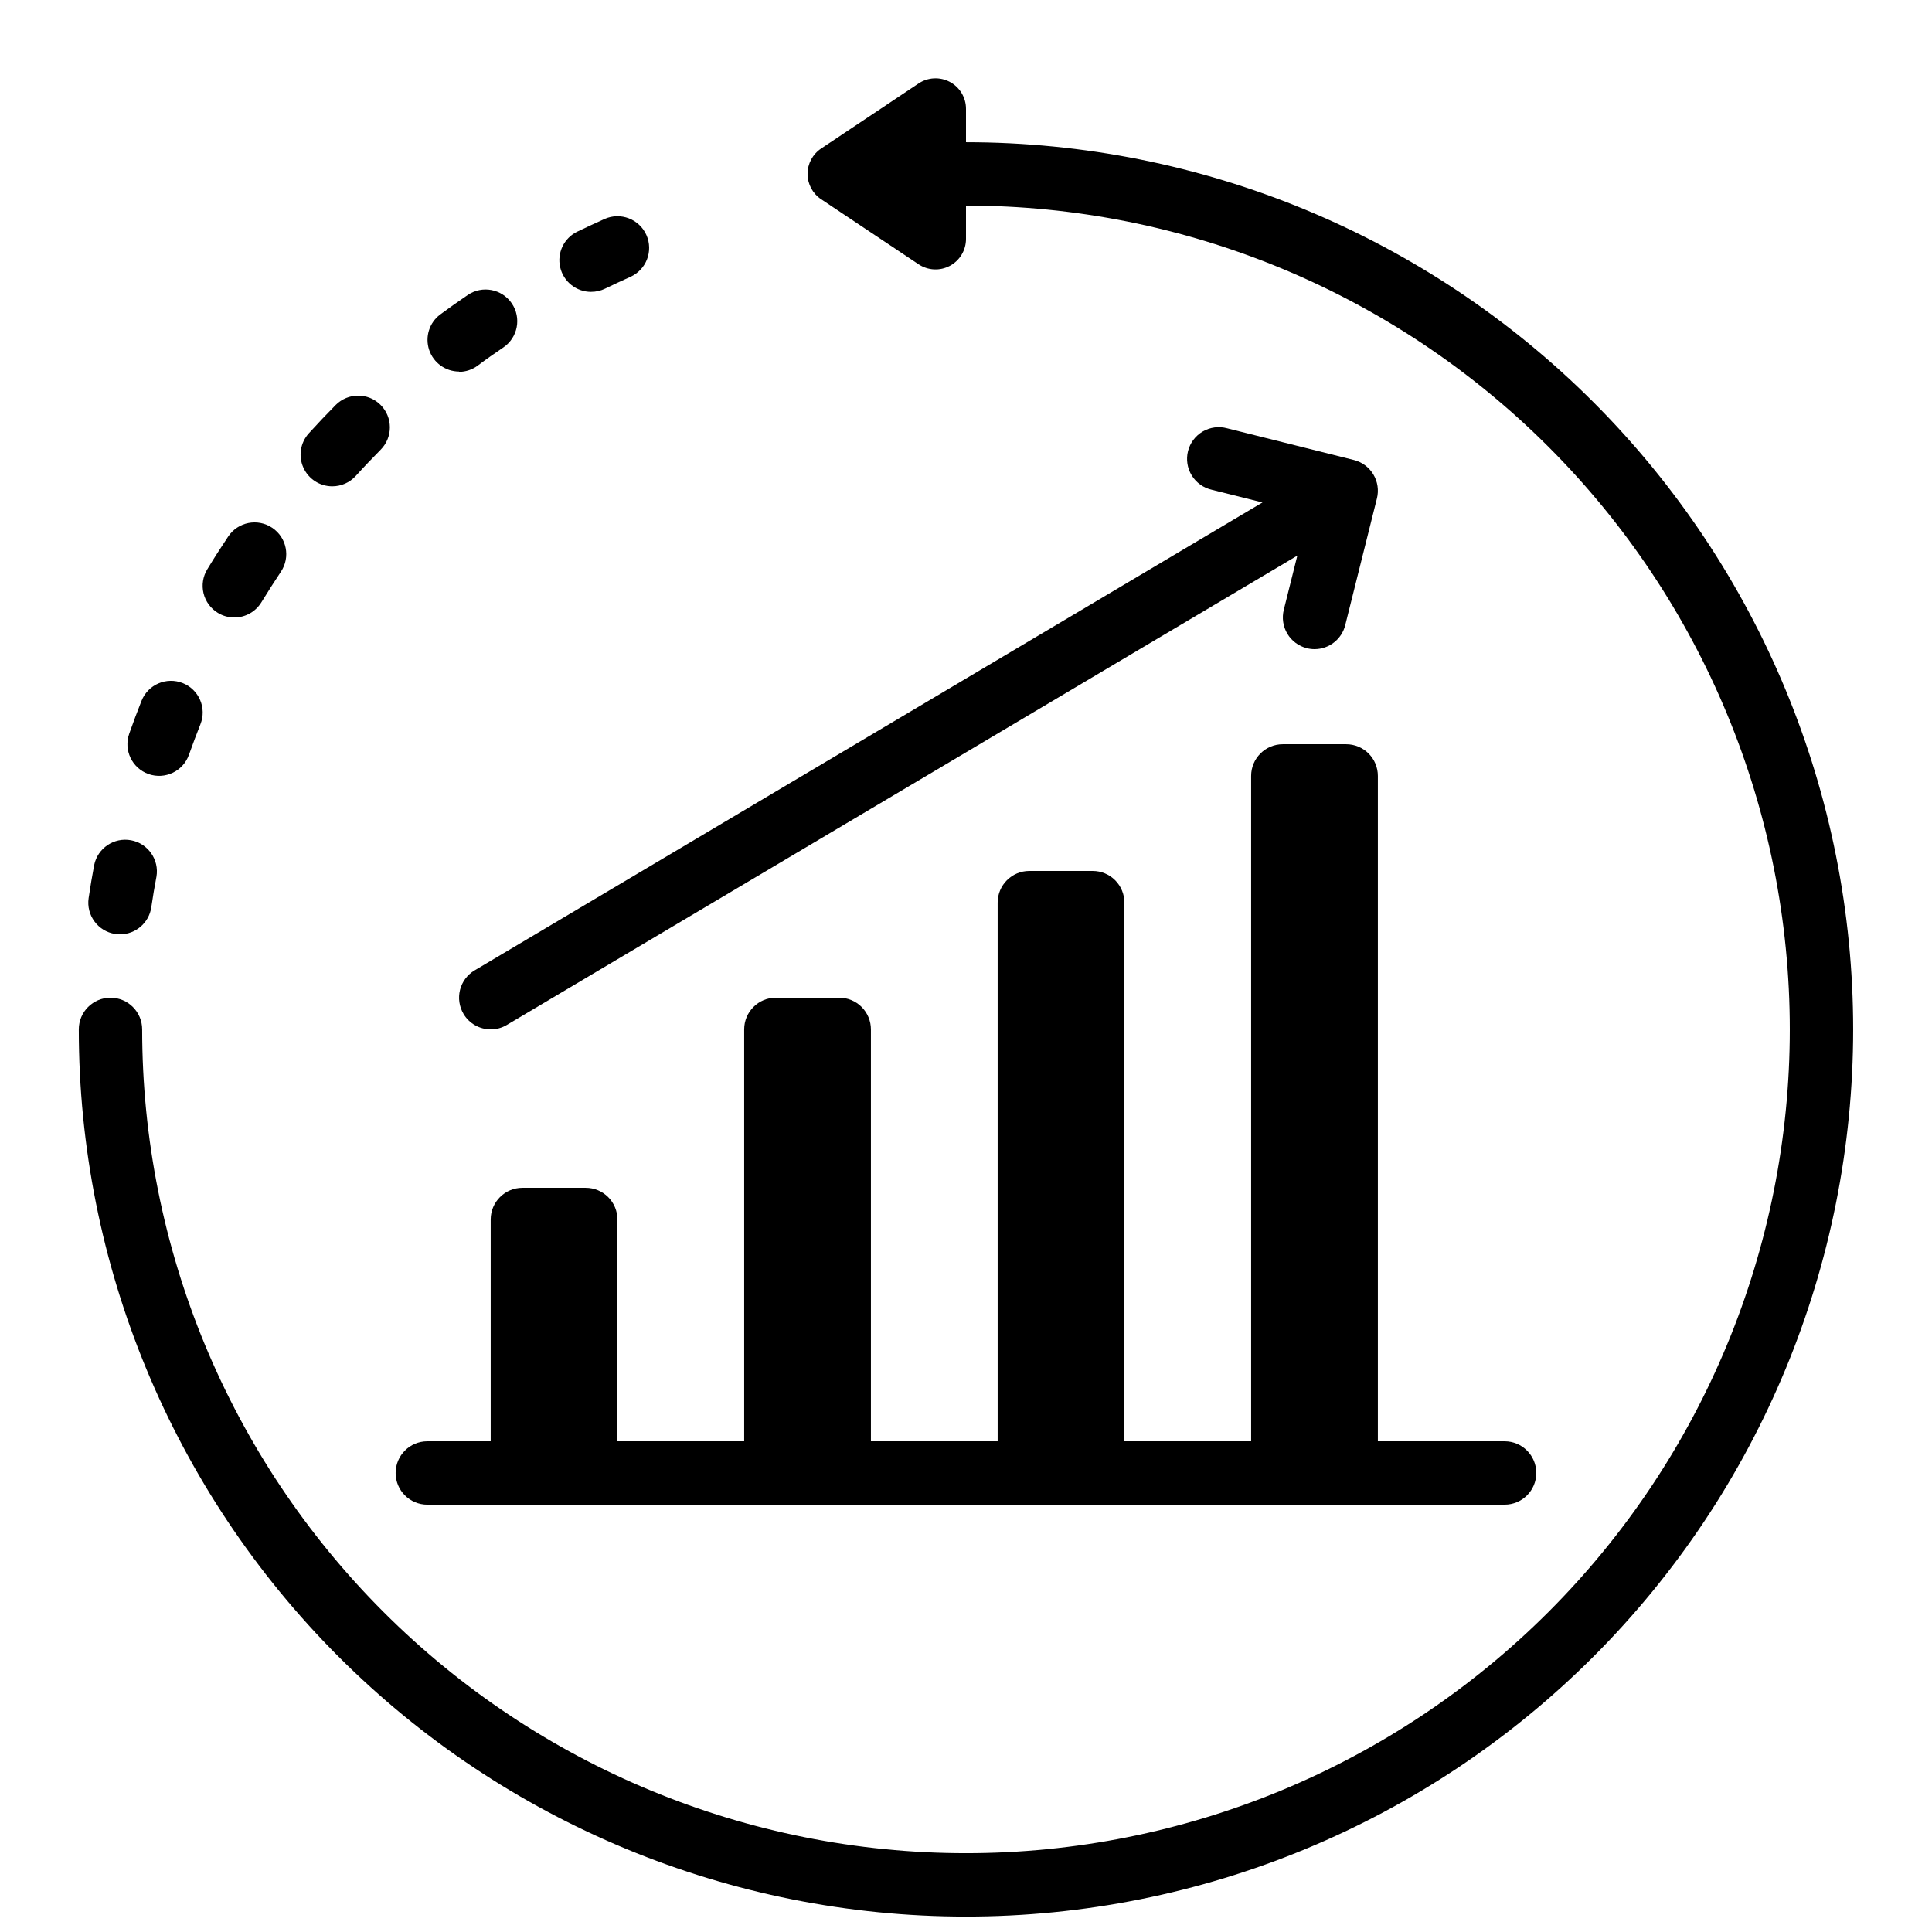 <?xml version="1.0" encoding="UTF-8"?>
<!-- Uploaded to: ICON Repo, www.iconrepo.com, Generator: ICON Repo Mixer Tools -->
<svg width="800px" height="800px" version="1.1" viewBox="144 144 512 512" xmlns="http://www.w3.org/2000/svg">
 <defs>
  <clipPath id="a">
   <path d="m164 164h472v487.9h-472z"/>
  </clipPath>
 </defs>
 <path d="m257.25 542.75h285.49c4.637 0 8.395-3.762 8.395-8.398 0-4.637-3.758-8.398-8.395-8.398h-33.59v-176.33c0-2.227-0.883-4.363-2.457-5.938-1.574-1.574-3.711-2.457-5.938-2.457h-16.797c-4.637 0-8.395 3.758-8.395 8.395v176.33h-33.586v-142.75c0-2.227-0.887-4.359-2.461-5.938-1.574-1.574-3.711-2.457-5.938-2.457h-16.793c-4.637 0-8.398 3.758-8.398 8.395v142.75h-33.586v-109.16c0-2.227-0.887-4.363-2.461-5.938-1.574-1.574-3.711-2.461-5.938-2.461h-16.793c-4.637 0-8.395 3.762-8.395 8.398v109.16h-33.59v-58.777c0-2.227-0.883-4.363-2.457-5.938-1.578-1.574-3.711-2.457-5.938-2.457h-16.797c-4.637 0-8.395 3.758-8.395 8.395v58.777h-16.793c-4.641 0-8.398 3.762-8.398 8.398 0 4.637 3.758 8.398 8.398 8.398z"/>
 <path d="m266.83 412.69c1.516 2.543 4.254 4.102 7.215 4.106 1.508 0 2.988-0.406 4.281-1.184l209.48-124.37-3.586 14.352c-0.539 2.16-0.199 4.449 0.945 6.359 1.148 1.91 3.004 3.285 5.168 3.824 0.664 0.172 1.348 0.254 2.031 0.254 3.848-0.004 7.203-2.625 8.137-6.356l8.398-33.586v-0.004c0.539-2.16 0.199-4.449-0.949-6.359-1.145-1.91-3.004-3.285-5.164-3.824l-33.586-8.398h-0.004c-2.18-0.598-4.508-0.289-6.461 0.852-1.949 1.141-3.359 3.019-3.906 5.215-0.547 2.191-0.188 4.516 1 6.438 1.188 1.926 3.098 3.289 5.305 3.785l13.434 3.359-208.81 124.02c-1.914 1.137-3.297 2.988-3.844 5.148-0.547 2.16-0.215 4.449 0.922 6.363z"/>
 <g clip-path="url(#a)">
  <path d="m400 181.68v-8.824c0.008-2.988-1.641-5.742-4.277-7.148-2.641-1.406-5.84-1.242-8.32 0.43l-25.793 17.223c-2.25 1.496-3.598 4.019-3.598 6.719s1.348 5.223 3.598 6.719l25.793 17.219c2.481 1.676 5.68 1.84 8.32 0.434 2.637-1.41 4.285-4.16 4.277-7.148v-8.824c57.898 0 113.43 23 154.37 63.941 40.945 40.941 63.945 96.473 63.945 154.38 0 57.902-23 113.43-63.945 154.37-40.941 40.945-96.473 63.945-154.37 63.945-57.902 0-113.43-23-154.38-63.945-40.941-40.941-63.945-96.469-63.945-154.37 0-4.637-3.758-8.398-8.395-8.398-4.637 0-8.398 3.762-8.398 8.398 0 62.355 24.77 122.16 68.863 166.25 44.09 44.094 103.89 68.863 166.25 68.863s122.16-24.77 166.25-68.863c44.094-44.09 68.863-103.89 68.863-166.25s-24.77-122.16-68.863-166.25c-44.09-44.09-103.89-68.863-166.25-68.863z"/>
 </g>
 <path d="m174.52 391.51c0.426 0.062 0.855 0.094 1.285 0.094 4.16-0.004 7.688-3.055 8.293-7.172 0.402-2.711 0.84-5.406 1.359-8.086h0.004c0.77-4.523-2.231-8.828-6.742-9.668-4.512-0.84-8.859 2.098-9.766 6.594-0.539 2.879-1.031 5.777-1.461 8.707v0.004c-0.68 4.566 2.461 8.824 7.027 9.527z"/>
 <path d="m183.36 349.13c4.371 1.547 9.168-0.742 10.715-5.113 0.969-2.719 1.98-5.414 3.039-8.078 1.723-4.305-0.375-9.195-4.684-10.914-4.309-1.719-9.195 0.379-10.918 4.684-1.141 2.879-2.234 5.777-3.266 8.715v0.004c-1.539 4.367 0.75 9.156 5.113 10.703z"/>
 <path d="m201.73 306.41c1.309 0.805 2.816 1.23 4.356 1.227 2.934 0.004 5.652-1.52 7.18-4.019 1.68-2.738 3.402-5.434 5.172-8.094v-0.004c2.586-3.852 1.555-9.07-2.301-11.652-3.852-2.586-9.07-1.555-11.652 2.301-1.914 2.856-3.766 5.754-5.551 8.699-1.16 1.898-1.52 4.184-0.996 6.352 0.523 2.164 1.891 4.031 3.793 5.191z"/>
 <path d="m232.06 272.88c2.371 0 4.629-1 6.223-2.754 2.141-2.367 4.348-4.676 6.602-6.953h-0.004c3.269-3.293 3.25-8.613-0.039-11.883-3.293-3.269-8.613-3.25-11.883 0.043-2.434 2.453-4.805 4.961-7.121 7.508-2.234 2.461-2.805 6.008-1.457 9.043 1.344 3.039 4.356 4.996 7.68 4.996z"/>
 <path d="m265.65 242.55c1.797-0.016 3.543-0.602 4.981-1.68 2.215-1.68 4.484-3.242 6.777-4.805 3.832-2.609 4.828-7.832 2.219-11.668-2.609-3.832-7.832-4.828-11.668-2.219-2.477 1.68-4.902 3.402-7.305 5.172-2.883 2.164-4.066 5.93-2.934 9.352 1.133 3.426 4.324 5.746 7.93 5.762z"/>
 <path d="m300.67 221.34c1.273 0 2.527-0.285 3.672-0.84 2.238-1.082 4.477-2.125 6.719-3.133h-0.004c4.234-1.891 6.133-6.859 4.242-11.094-1.895-4.231-6.859-6.129-11.094-4.238-2.434 1.09-4.836 2.215-7.231 3.359-3.527 1.707-5.402 5.633-4.519 9.449 0.887 3.82 4.293 6.519 8.215 6.504z"/>
</svg>
